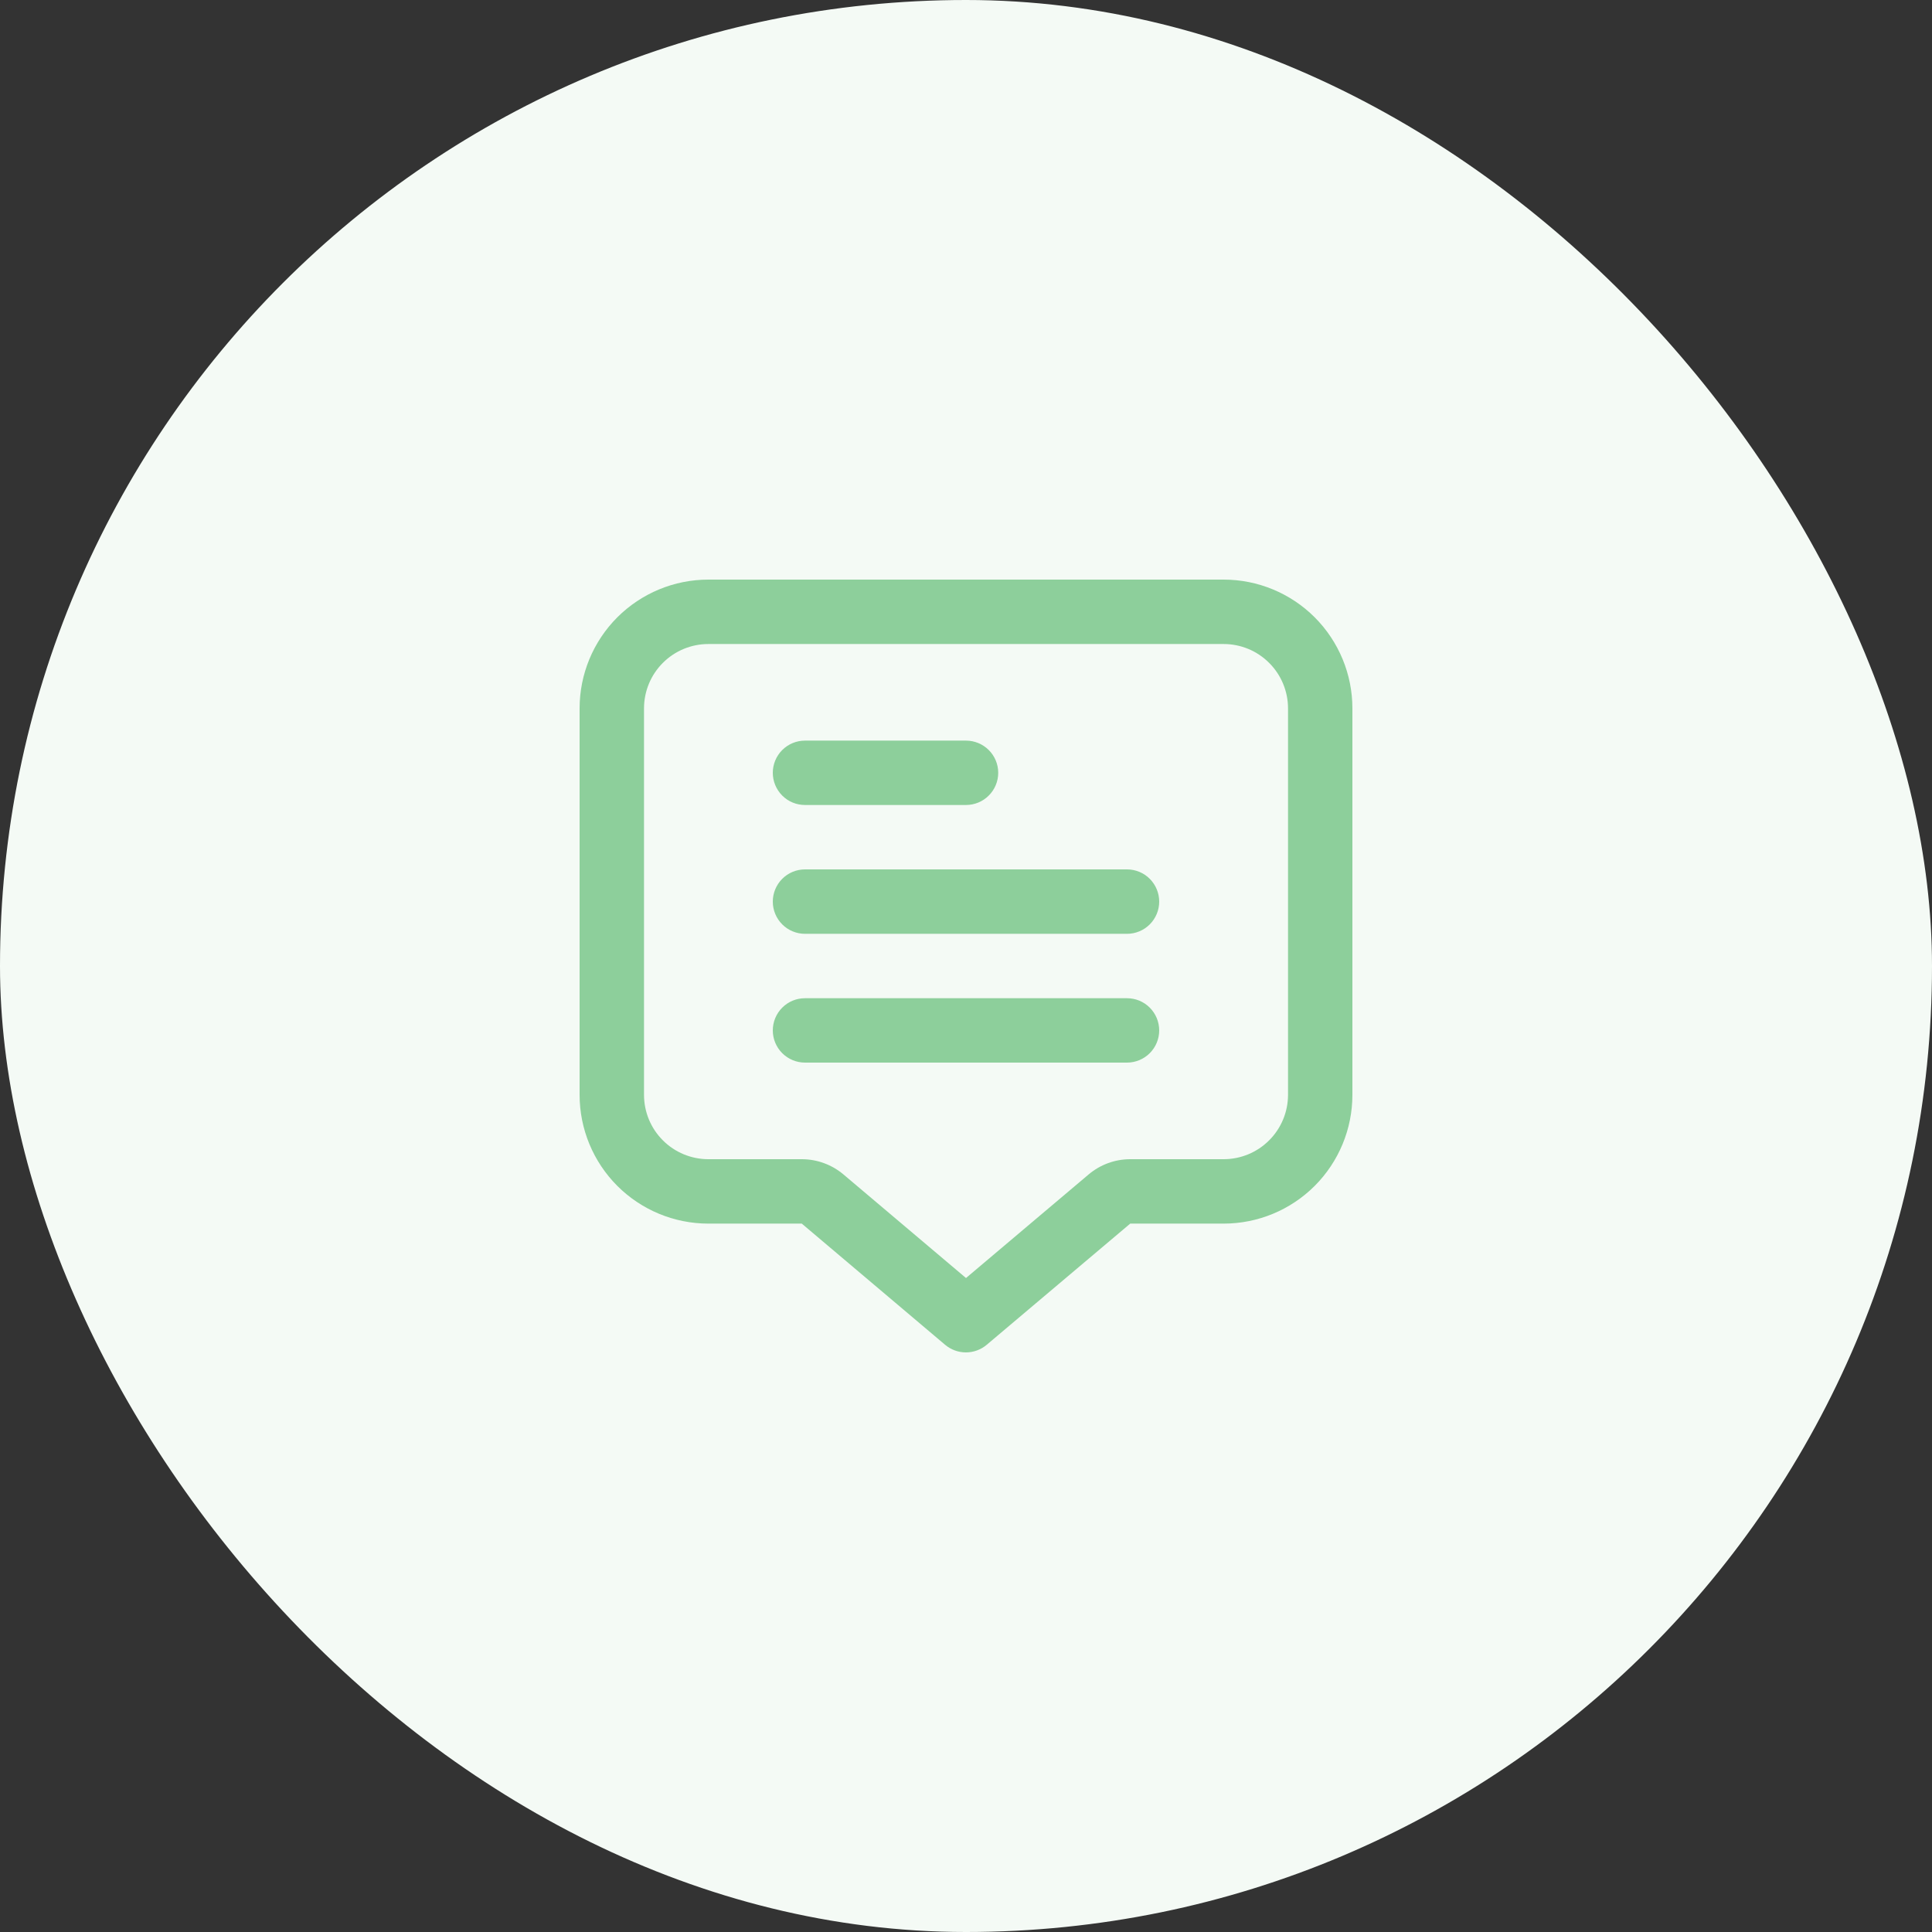 <svg xmlns="http://www.w3.org/2000/svg" width="50" height="50" viewBox="0 0 50 50" fill="none"><rect x="0" y="0" width="50" height="50" fill="#333333" stroke="none"/><rect width="50" height="50" rx="25" fill="#F4FAF5"></rect><path d="M31.667 15H18.333C17.449 15 16.602 15.351 15.976 15.976C15.351 16.602 15 17.449 15 18.333V28.334C15 29.218 15.351 30.065 15.976 30.691C16.602 31.316 17.449 31.667 18.333 31.667H20.75L24.459 34.803C24.61 34.93 24.8 35 24.998 35C25.195 35 25.386 34.93 25.536 34.803L29.25 31.667H31.667C32.551 31.667 33.399 31.316 34.024 30.691C34.649 30.065 35 29.218 35 28.334V18.333C35 17.449 34.649 16.602 34.024 15.976C33.399 15.351 32.551 15 31.667 15ZM33.334 28.334C33.334 28.776 33.158 29.2 32.845 29.512C32.533 29.825 32.109 30 31.667 30H29.25C28.856 30 28.475 30.14 28.174 30.394L25 33.075L21.828 30.394C21.526 30.14 21.145 30 20.75 30H18.333C17.891 30 17.467 29.825 17.155 29.512C16.842 29.2 16.667 28.776 16.667 28.334V18.333C16.667 17.891 16.842 17.467 17.155 17.155C17.467 16.842 17.891 16.667 18.333 16.667H31.667C32.109 16.667 32.533 16.842 32.845 17.155C33.158 17.467 33.334 17.891 33.334 18.333V28.334Z" fill="#8DCF9B"></path><path d="M20.833 20.833H25C25.221 20.833 25.433 20.746 25.589 20.589C25.746 20.433 25.834 20.221 25.834 20C25.834 19.779 25.746 19.567 25.589 19.411C25.433 19.255 25.221 19.167 25 19.167H20.833C20.612 19.167 20.4 19.255 20.244 19.411C20.088 19.567 20 19.779 20 20C20 20.221 20.088 20.433 20.244 20.589C20.4 20.746 20.612 20.833 20.833 20.833Z" fill="#8DCF9B"></path><path d="M29.167 22.5H20.833C20.612 22.5 20.4 22.588 20.244 22.744C20.088 22.901 20 23.112 20 23.334C20 23.555 20.088 23.766 20.244 23.923C20.4 24.079 20.612 24.167 20.833 24.167H29.167C29.388 24.167 29.6 24.079 29.756 23.923C29.912 23.766 30 23.555 30 23.334C30 23.112 29.912 22.901 29.756 22.744C29.6 22.588 29.388 22.5 29.167 22.5Z" fill="#8DCF9B"></path><path d="M29.167 25.834H20.833C20.612 25.834 20.4 25.921 20.244 26.078C20.088 26.234 20 26.446 20 26.667C20 26.888 20.088 27.1 20.244 27.256C20.4 27.412 20.612 27.5 20.833 27.5H29.167C29.388 27.5 29.6 27.412 29.756 27.256C29.912 27.1 30 26.888 30 26.667C30 26.446 29.912 26.234 29.756 26.078C29.6 25.921 29.388 25.834 29.167 25.834Z" fill="#8DCF9B"></path></svg>